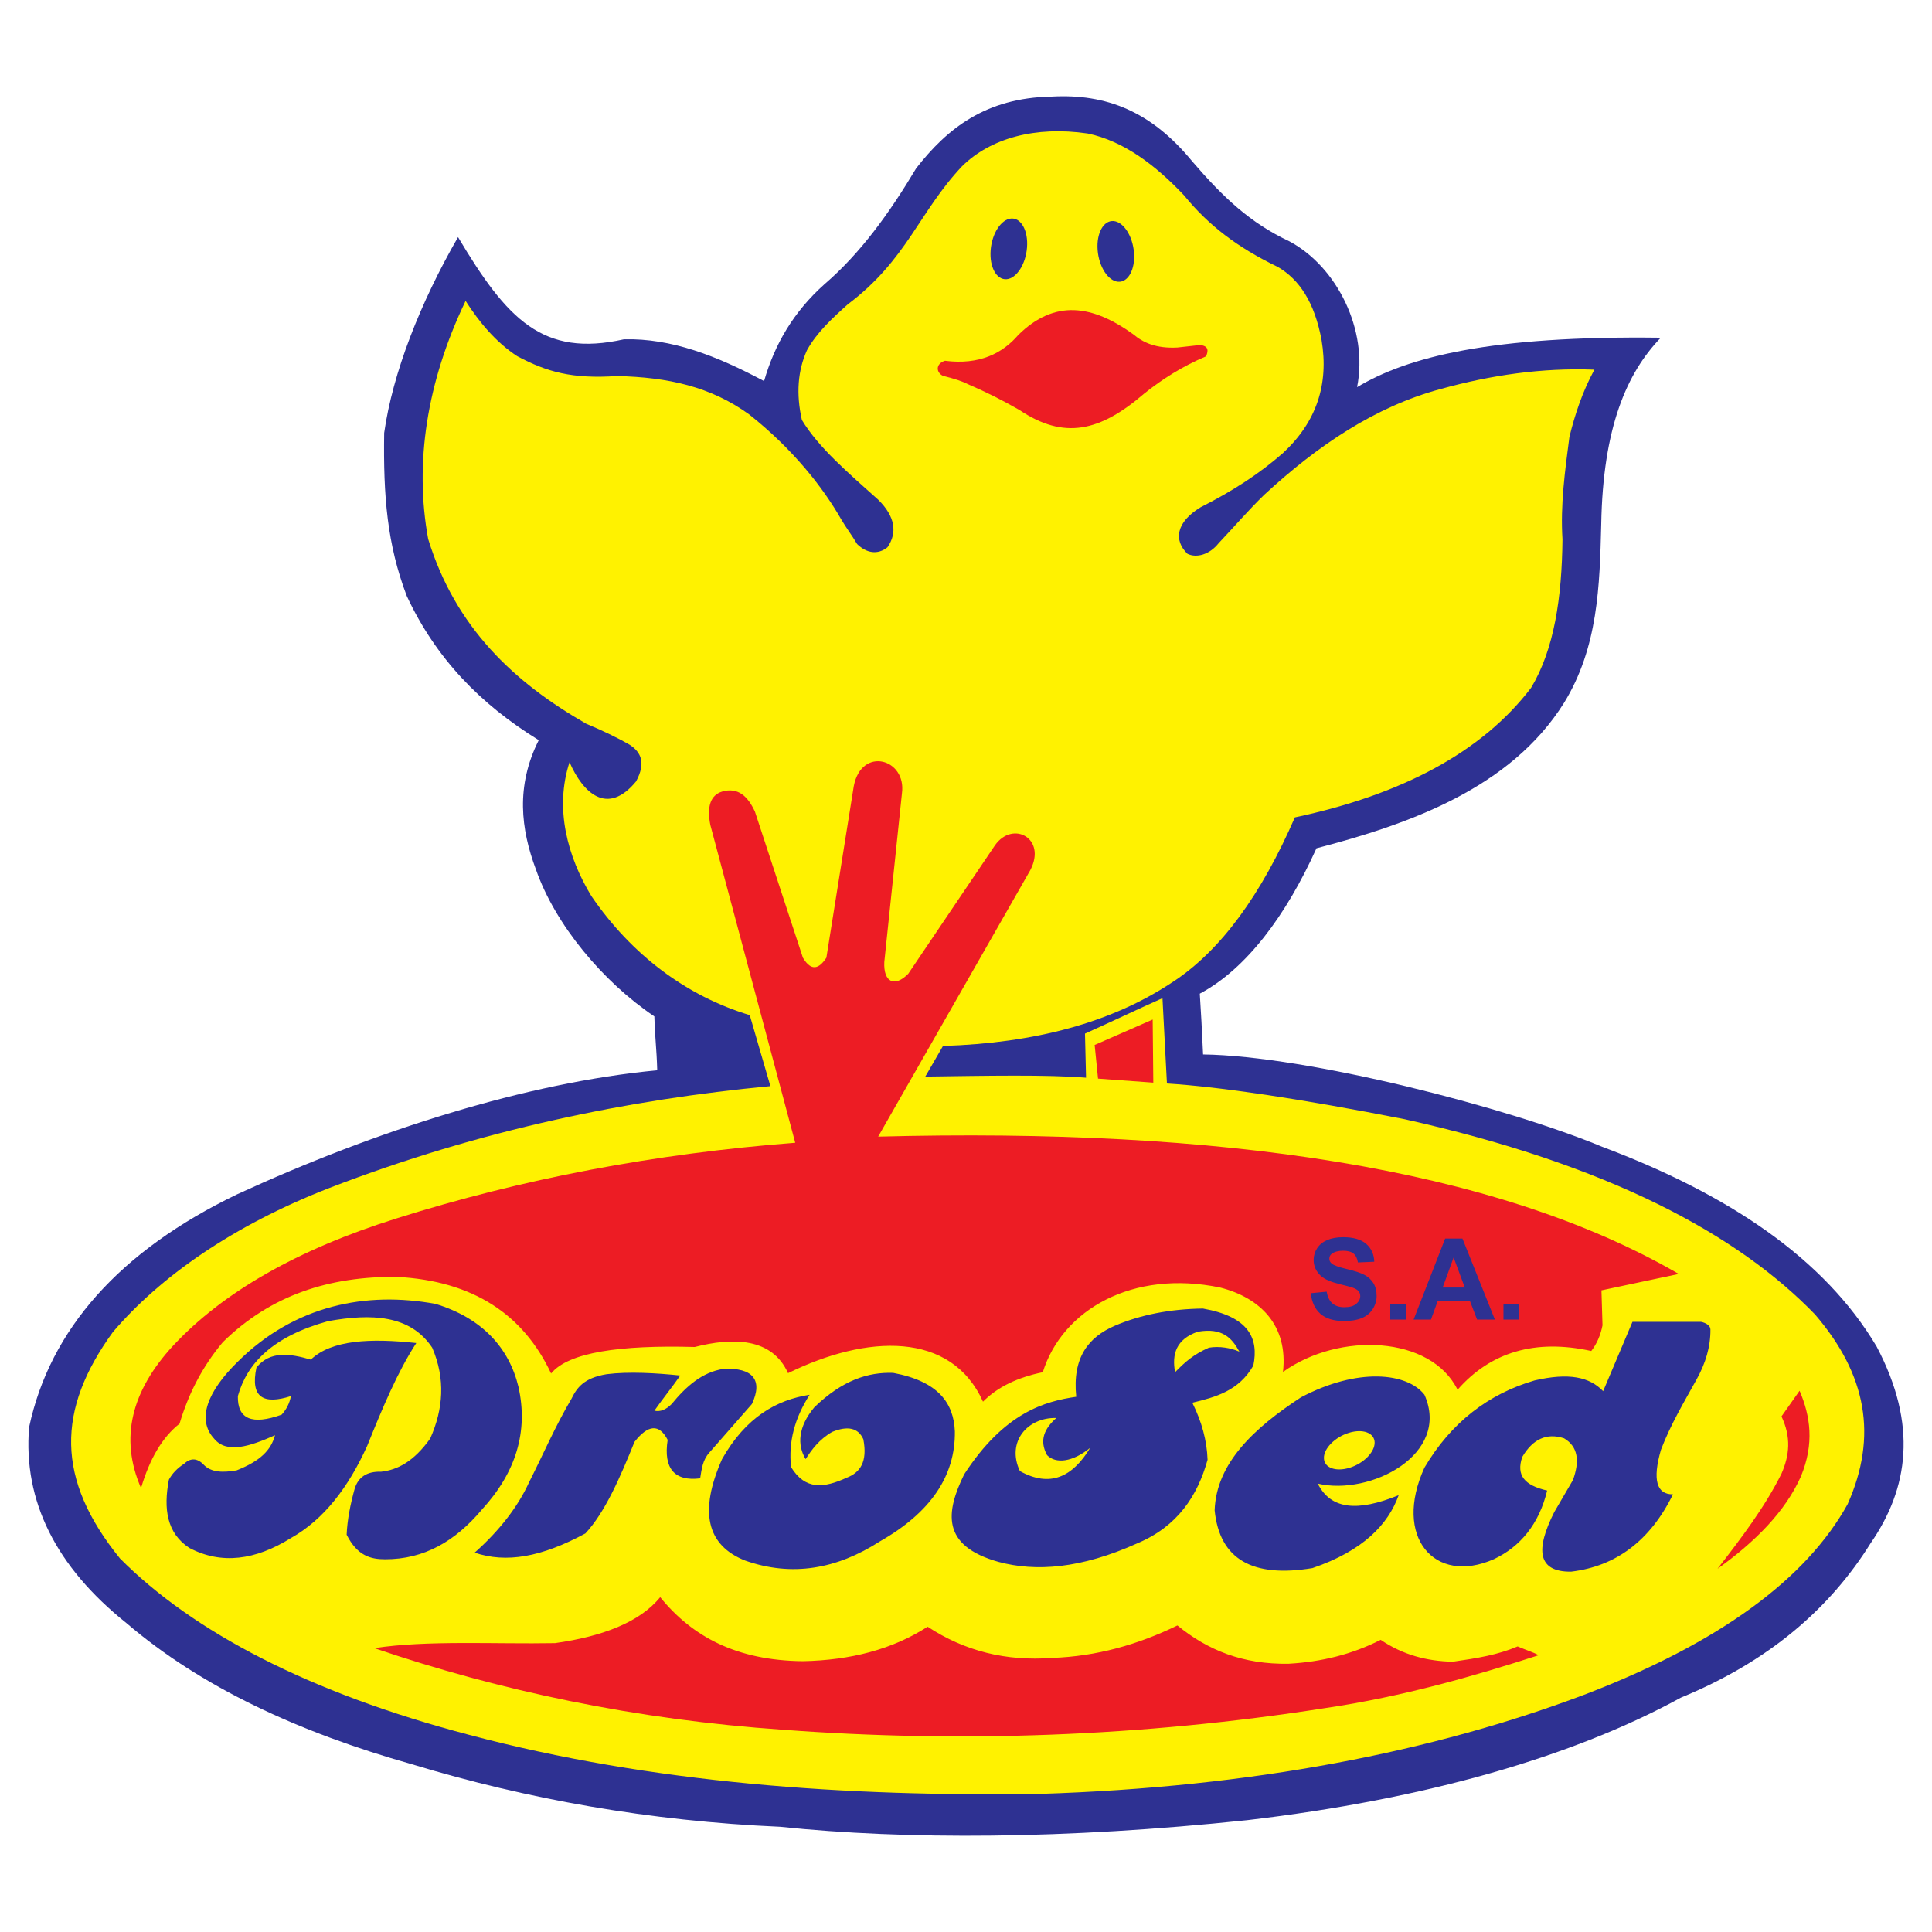 <?xml version="1.0" encoding="utf-8"?>
<!-- Generator: Adobe Illustrator 13.0.0, SVG Export Plug-In . SVG Version: 6.00 Build 14948)  -->
<!DOCTYPE svg PUBLIC "-//W3C//DTD SVG 1.0//EN" "http://www.w3.org/TR/2001/REC-SVG-20010904/DTD/svg10.dtd">
<svg version="1.0" id="Layer_1" xmlns="http://www.w3.org/2000/svg" xmlns:xlink="http://www.w3.org/1999/xlink" x="0px" y="0px"
	 width="192.756px" height="192.756px" viewBox="0 0 192.756 192.756" enable-background="new 0 0 192.756 192.756"
	 xml:space="preserve">
<g>
	<polygon fill-rule="evenodd" clip-rule="evenodd" fill="#FFFFFF" points="0,0 192.756,0 192.756,192.756 0,192.756 0,0 	"/>
	<path fill-rule="evenodd" clip-rule="evenodd" fill="#2E3192" d="M45.699,23.657c-3.775,6.548-6.524,13.573-7.37,19.536
		c-0.095,6.319,0.299,11.12,2.254,16.269c2.907,6.231,7.332,10.788,13.167,14.384c-2.311,4.59-1.783,8.887-0.284,12.893
		c1.929,5.521,6.668,11.196,11.819,14.669c0.067,2.314,0.218,3.059,0.286,5.374c-13.014,1.227-28.006,5.978-41.898,12.367
		c-11.737,5.646-18.697,13.504-20.771,23.25c-0.602,7.359,2.687,13.923,9.699,19.526c7.472,6.408,17.206,10.904,28.484,14.092
		c11.537,3.498,23.737,5.67,36.738,6.24c12.577,1.309,28.459,1.254,46.602-0.659c17.775-2.077,32.531-6.34,43.279-12.225
		c8.76-3.6,14.848-8.871,18.924-15.399c3.783-5.48,4.727-11.804,0.604-19.627c-5.236-8.822-14.82-15.209-27.377-19.93
		c-9.486-3.95-29.453-9.079-39.824-9.215c-0.146-3.12-0.182-3.714-0.328-6.065c4.648-2.473,8.602-7.783,11.641-14.503
		c9.172-2.391,19.338-5.95,24.695-14.503c3.41-5.55,3.559-11.674,3.715-17.815c0.166-9.668,2.549-15.106,5.939-18.621
		c-17.045-0.22-25.268,1.928-30.297,4.932c1.137-5.692-1.994-12.005-6.752-14.548c-3.896-1.826-6.592-4.371-9.689-7.971
		c-4.066-4.961-8.525-6.779-14.057-6.469c-6.584,0.119-10.421,3.216-13.487,7.146c-2.646,4.43-5.553,8.481-9.159,11.575
		c-3.105,2.782-4.966,6.002-6.021,9.663c-4.73-2.526-9.241-4.283-13.972-4.172C54.149,35.668,50.586,31.868,45.699,23.657
		L45.699,23.657z"/>
	<path fill-rule="evenodd" clip-rule="evenodd" fill="#FFF200" d="M100.883,21.802c-0.998,0.074-1.92,1.494-2.047,3.163
		c-0.129,1.668,0.582,2.967,1.582,2.893c1-0.074,1.92-1.494,2.047-3.162C102.594,23.027,101.883,21.728,100.883,21.802
		L100.883,21.802z M111.092,22.053c1,0.074,1.92,1.494,2.047,3.162c0.129,1.668-0.582,2.967-1.582,2.894
		c-0.998-0.074-1.92-1.494-2.047-3.162C109.381,23.279,110.092,21.979,111.092,22.053L111.092,22.053z M46.453,30.021
		c-3.889,8.107-5.118,16.214-3.734,23.757c2.704,8.806,8.539,14.296,15.782,18.438c1.494,0.62,2.969,1.315,4.313,2.085
		c1.183,0.764,1.631,1.855,0.642,3.667c-2.855,3.462-5.285,1.165-6.635-1.92c-1.512,4.612-0.204,9.43,2.183,13.358
		c4.035,5.899,9.531,9.989,15.799,11.873c0.658,2.277,1.401,4.806,2.06,7.084c-14.179,1.341-28.91,4.35-43.981,10.154
		c-9.613,3.734-16.918,8.865-21.621,14.386c-5.6,7.728-5.739,14.635,0.712,22.587c7.266,7.31,18.873,13.412,34.842,17.599
		c18.263,4.843,37.587,6.178,56.966,5.888c21.156-0.678,39.141-4.163,54.494-9.974c13.27-5.123,21.898-11.428,26.061-18.927
		c3.025-6.787,1.902-12.94-3.254-18.937c-7.713-7.979-20.541-14.923-40.922-19.471c-10.371-2.043-18.512-3.243-23.734-3.569
		c-0.166-2.888-0.281-5.626-0.445-8.514c-2.594,1.162-5.139,2.375-7.732,3.538c0.037,1.466,0.072,2.933,0.107,4.399
		c-3.844-0.316-9.932-0.195-16.04-0.111c0.572-1.002,1.194-2.053,1.767-3.055c9.189-0.291,16.797-2.331,22.82-6.317
		c4.912-3.166,8.957-8.835,12.287-16.487c10.605-2.251,18.643-6.466,23.574-12.939c2.301-3.836,3.066-8.99,3.125-14.806
		c-0.217-3.421,0.244-6.792,0.691-10.211c0.539-2.205,1.295-4.51,2.494-6.714c-5.277-0.198-10.322,0.544-15.334,1.929
		c-6.521,1.751-12.273,5.631-17.604,10.551c-1.584,1.54-2.969,3.161-4.553,4.833c-0.904,1.146-2.205,1.499-3.109,1.06
		c-1.393-1.355-1.143-3.148,1.295-4.636c3.258-1.652,5.895-3.366,8.232-5.414c3.346-3.1,4.596-6.859,3.852-11.279
		c-0.699-3.763-2.211-6.037-4.361-7.293c-4.008-1.926-6.934-4.16-9.342-7.123c-2.826-3-6.016-5.435-9.633-6.191
		c-5.221-0.765-9.684,0.467-12.529,3.265c-4.327,4.591-5.469,9.309-11.406,13.781c-1.553,1.396-3.088,2.803-4.07,4.58
		c-0.923,2.035-1.093,4.353-0.509,6.954c1.673,2.775,4.641,5.291,7.632,7.972c1.667,1.649,1.921,3.274,0.904,4.735
		c-0.961,0.762-2.064,0.607-3.024-0.325c-0.481-0.82-1.103-1.64-1.583-2.459c-1.773-3.109-4.777-6.988-9.187-10.473
		c-3.848-2.784-8.091-3.708-13.187-3.831c-4.471,0.303-6.988-0.403-9.951-1.979C49.477,34.146,47.829,32.166,46.453,30.021
		L46.453,30.021z"/>
	<path fill-rule="evenodd" clip-rule="evenodd" fill="#ED1C24" d="M101.598,33.416c3.645-3.581,7.4-2.991,11.467-0.063
		c0.965,0.818,2.25,1.432,4.4,1.32c0.754-0.084,1.508-0.168,2.262-0.251c0.828,0.091,0.867,0.532,0.598,1.131
		c-2.365,0.998-4.387,2.287-6.16,3.708c-4.43,3.815-8.012,4.632-12.473,1.634c-1.717-0.986-3.434-1.845-5.152-2.576
		c-0.521-0.273-1.338-0.545-2.45-0.817c-0.698-0.318-0.773-1.201,0.187-1.508C97.719,36.432,100.018,35.259,101.598,33.416
		L101.598,33.416z M109.213,104.254l0.338,3.36l5.514,0.401l-0.062-6.297L109.213,104.254L109.213,104.254z M37.35,164.437
		c12.487,4.251,26.132,7.143,40.789,8.141c17.521,1.316,35.723,0.712,54.127-2.169c7.789-1.153,14.877-3.211,21.262-5.273
		c-0.619-0.31-1.311-0.526-2.113-0.871c-1.994,0.845-3.994,1.17-6.477,1.525c-2.545-0.053-4.938-0.661-7.188-2.183
		c-2.861,1.455-5.918,2.2-9.172,2.384c-4.57,0.086-8.102-1.361-11.107-3.819c-3.941,1.921-8.092,3.085-12.475,3.237
		c-4.613,0.357-8.763-0.68-12.446-3.111c-3.51,2.265-7.698,3.344-12.447,3.439c-6.615-0.071-11.032-2.441-14.237-6.388
		c-2.04,2.518-5.818,3.93-10.491,4.586C49.424,164.044,42.544,163.63,37.35,164.437L37.35,164.437z M14.071,148.467
		c-2.181-5.004-0.929-9.71,3.166-14.169c5.016-5.397,12.475-9.639,22.267-12.719c12.546-3.955,25.777-6.483,39.837-7.566
		l-8.471-31.705c-0.362-1.862,0.026-2.972,1.168-3.33c1.588-0.461,2.573,0.457,3.283,2.001l4.786,14.574
		c0.851,1.41,1.615,1.097,2.341,0l2.736-17.131c0.775-3.982,5.266-2.726,4.805,0.715l-1.762,16.844
		c-0.097,2.02,1.028,2.553,2.389,1.173l8.649-12.812c1.77-2.524,5.199-0.71,3.523,2.482L87.614,113.4
		c34.068-0.889,61.539,3.062,79.876,13.703l-7.713,1.636l0.105,3.489c-0.193,0.99-0.566,1.844-1.121,2.562
		c-5.633-1.232-10.057,0.124-13.34,3.865c-2.66-5.383-11.773-5.811-17.418-1.775c0.523-4.646-2.266-7.398-6.254-8.418
		c-8.744-1.825-15.762,2.209-17.711,8.447c-2.498,0.51-4.51,1.466-5.965,2.936c-3.185-7.068-11.593-6.704-19.451-2.842
		c-1.596-3.572-5.545-3.577-9.307-2.613c-7.464-0.206-12.6,0.53-14.333,2.643c-2.753-5.855-7.733-9.238-15.397-9.638
		c-6.717-0.055-12.548,1.795-17.354,6.515c-2.091,2.494-3.454,5.23-4.317,8.133C16.223,143.366,14.942,145.508,14.071,148.467
		L14.071,148.467z M179.545,138.755c-0.574,0.812-1.23,1.748-1.805,2.561c0.973,2.07,0.807,3.862,0,5.711
		c-1.678,3.366-4.035,6.455-6.381,9.488c3.771-2.7,6.764-5.717,8.311-9.195C181.043,144.015,180.619,141.281,179.545,138.755
		L179.545,138.755z"/>
	<path fill-rule="evenodd" clip-rule="evenodd" fill="#2E3192" d="M162.871,131.88c-0.975,2.307-1.949,4.612-2.926,6.918
		c-1.365-1.433-3.445-1.856-6.83-1.073c-4.619,1.342-8.346,4.209-10.998,8.702c-3.156,6.908,1.004,11.74,6.918,9.135
		c2.637-1.233,4.525-3.516,5.322-6.849c-2.271-0.526-3.1-1.513-2.484-3.351c1.062-1.803,2.453-2.424,4.17-1.863
		c1.41,0.832,1.576,2.287,0.887,4.169c-0.621,1.064-1.242,2.129-1.863,3.193c-1.898,3.765-1.664,5.982,1.686,5.942
		c4.486-0.538,7.906-3.11,10.16-7.717c-1.631,0.031-2.064-1.447-1.201-4.435c0.971-2.546,2.295-4.742,3.547-7.007
		c0.902-1.616,1.406-3.26,1.391-5.007c-0.004-0.368-0.418-0.653-0.947-0.759C167.426,131.88,165.148,131.88,162.871,131.88
		L162.871,131.88z M139.545,149.176c-1.043,2.91-3.537,5.545-8.604,7.273c-5.936,0.982-9.26-0.836-9.756-5.766
		c0.166-4.709,3.938-8.212,8.604-11.265c5.707-3.016,10.613-2.454,12.328-0.266c2.645,5.964-5.402,10.095-10.643,8.869
		C132.775,150.596,135.406,150.861,139.545,149.176L139.545,149.176z M134.582,142.953c1.395-0.43,2.547,0.003,2.566,0.963
		c0.018,0.96-1.104,2.094-2.498,2.523c-1.393,0.431-2.545-0.002-2.562-0.963C132.066,144.517,133.189,143.384,134.582,142.953
		L134.582,142.953z M107.377,139.356c-3.104,0.454-7.146,1.533-11.184,7.742c-1.824,3.74-2.34,7.116,3.442,8.735
		c3.701,0.992,8.188,0.684,13.83-1.854c4-1.674,6.014-4.724,7.014-8.338c-0.061-1.897-0.578-3.794-1.521-5.69
		c2.336-0.562,4.643-1.185,6.088-3.706c0.562-2.746-0.475-4.886-5.029-5.691c-3.287,0.045-6.221,0.618-8.801,1.721
		C108.621,133.4,106.967,135.408,107.377,139.356L107.377,139.356z M117.236,136.907c-0.33-1.808,0.109-3.286,2.25-4.036
		c2.496-0.445,3.443,0.659,4.168,1.985c-0.859-0.375-1.984-0.573-3.043-0.397C119.066,135.143,118.25,135.871,117.236,136.907
		L117.236,136.907z M105.391,141.474c-2.867-0.078-5.006,2.37-3.639,5.294c2.994,1.665,5.254,0.606,7.014-2.315
		c-1.766,1.433-3.441,1.609-4.301,0.728C103.648,143.68,104.223,142.51,105.391,141.474L105.391,141.474z M80.774,139.158
		c-3.267,0.504-6.35,2.208-8.735,6.418c-2.315,5.229-1.543,8.604,2.316,10.125c4.66,1.635,9.126,0.857,13.433-1.919
		c5.051-2.868,7.543-6.529,7.478-10.985c-0.122-2.791-1.621-4.974-6.154-5.823c-2.471-0.088-5.052,0.706-7.875,3.441
		c-1.61,1.94-1.721,3.749-0.86,5.161c0.617-0.948,1.323-1.94,2.647-2.713c1.565-0.64,2.603-0.397,3.11,0.729
		c0.441,2.271-0.331,3.33-1.654,3.838c-2.302,1.051-4.14,1.243-5.559-1.059C78.657,143.834,79.275,141.518,80.774,139.158
		L80.774,139.158z M47.356,154.907c3.148,1.064,6.645,0.458,11.051-1.919c1.971-2.124,3.459-5.581,4.897-9.132
		c1.367-1.743,2.47-1.81,3.309-0.199c-0.442,2.857,0.683,4.159,3.242,3.838c0.153-0.927,0.241-1.83,0.926-2.58
		c1.412-1.61,2.824-3.221,4.235-4.831c1.125-2.382,0.11-3.661-2.846-3.507c-2.13,0.328-3.738,1.767-5.162,3.507
		c-0.574,0.574-1.147,0.795-1.72,0.662c0.816-1.169,1.764-2.339,2.581-3.508c-2.355-0.248-5.167-0.413-7.345-0.132
		c-2.294,0.375-2.979,1.368-3.507,2.448c-1.61,2.713-2.823,5.559-4.235,8.338C51.701,150.278,49.848,152.699,47.356,154.907
		L47.356,154.907z M16.85,147.628c-0.552,2.89-0.221,5.338,2.052,6.815c3.192,1.671,6.579,1.219,10.125-0.992
		c3.287-1.848,5.734-5.057,7.61-9.198c1.504-3.737,3.037-7.406,4.897-10.257c-4.551-0.491-8.444-0.326-10.522,1.654
		c-2.075-0.6-4.061-0.91-5.427,0.794c-0.634,3.012,0.722,3.718,3.441,2.846c-0.133,0.706-0.442,1.324-0.927,1.853
		c-2.956,1.06-4.412,0.442-4.367-1.853c0.92-3.292,3.49-5.95,9-7.478c4.324-0.769,8.185-0.648,10.39,2.646
		c1.34,3.116,1.108,6.127-0.199,9.066c-1.633,2.294-3.265,3.133-4.896,3.309c-1.413-0.044-2.294,0.529-2.647,1.721
		c-0.419,1.521-0.728,3.043-0.794,4.565c1.069,2.121,2.415,2.45,3.838,2.449c3.896,0.008,7-1.796,9.662-4.964
		c3.419-3.727,4.632-7.808,3.64-12.242c-0.941-3.889-3.628-6.857-8.271-8.271c-6.925-1.269-14.033,0.119-19.72,5.757
		c-3.043,2.968-4.126,5.762-2.382,7.677c1.253,1.551,3.593,0.776,6.088-0.331c-0.405,1.478-1.441,2.56-3.838,3.507
		c-1.313,0.222-2.526,0.243-3.309-0.595c-0.618-0.64-1.301-0.662-1.919-0.066C17.688,146.481,17.18,147.011,16.85,147.628
		L16.85,147.628z"/>
	<path fill-rule="evenodd" clip-rule="evenodd" fill="#2E3192" d="M130.771,129.026l1.59-0.155c0.096,0.534,0.289,0.925,0.58,1.175
		c0.293,0.25,0.688,0.376,1.184,0.376c0.525,0,0.922-0.112,1.189-0.334c0.266-0.223,0.398-0.482,0.398-0.78
		c0-0.19-0.057-0.354-0.168-0.488c-0.113-0.134-0.309-0.251-0.588-0.351c-0.191-0.066-0.625-0.184-1.307-0.353
		c-0.875-0.216-1.488-0.482-1.842-0.799c-0.496-0.444-0.744-0.986-0.744-1.628c0-0.41,0.117-0.796,0.35-1.154
		c0.234-0.358,0.57-0.631,1.01-0.818c0.439-0.188,0.971-0.281,1.592-0.281c1.014,0,1.777,0.222,2.291,0.666
		c0.512,0.446,0.781,1.039,0.807,1.782l-1.631,0.071c-0.07-0.415-0.221-0.714-0.449-0.896c-0.23-0.182-0.574-0.272-1.035-0.272
		c-0.475,0-0.846,0.098-1.113,0.292c-0.172,0.125-0.258,0.293-0.258,0.502c0,0.191,0.08,0.355,0.24,0.491
		c0.207,0.172,0.705,0.353,1.5,0.54c0.793,0.188,1.381,0.381,1.762,0.582c0.381,0.2,0.678,0.474,0.895,0.821
		c0.215,0.348,0.322,0.776,0.322,1.287c0,0.463-0.129,0.896-0.387,1.302c-0.256,0.403-0.621,0.704-1.092,0.902
		c-0.471,0.195-1.057,0.295-1.76,0.295c-1.021,0-1.807-0.237-2.354-0.709C131.205,130.619,130.881,129.93,130.771,129.026
		L130.771,129.026z M138.707,131.656v-1.55h1.551v1.55H138.707L138.707,131.656z M149.146,131.656h-1.777l-0.705-1.836h-3.23
		l-0.666,1.836h-1.732l3.146-8.084h1.727L149.146,131.656L149.146,131.656z M146.141,128.458l-1.113-3l-1.092,3H146.141
		L146.141,128.458z M150,131.656v-1.55h1.551v1.55H150L150,131.656z"/>
</g>
</svg>
